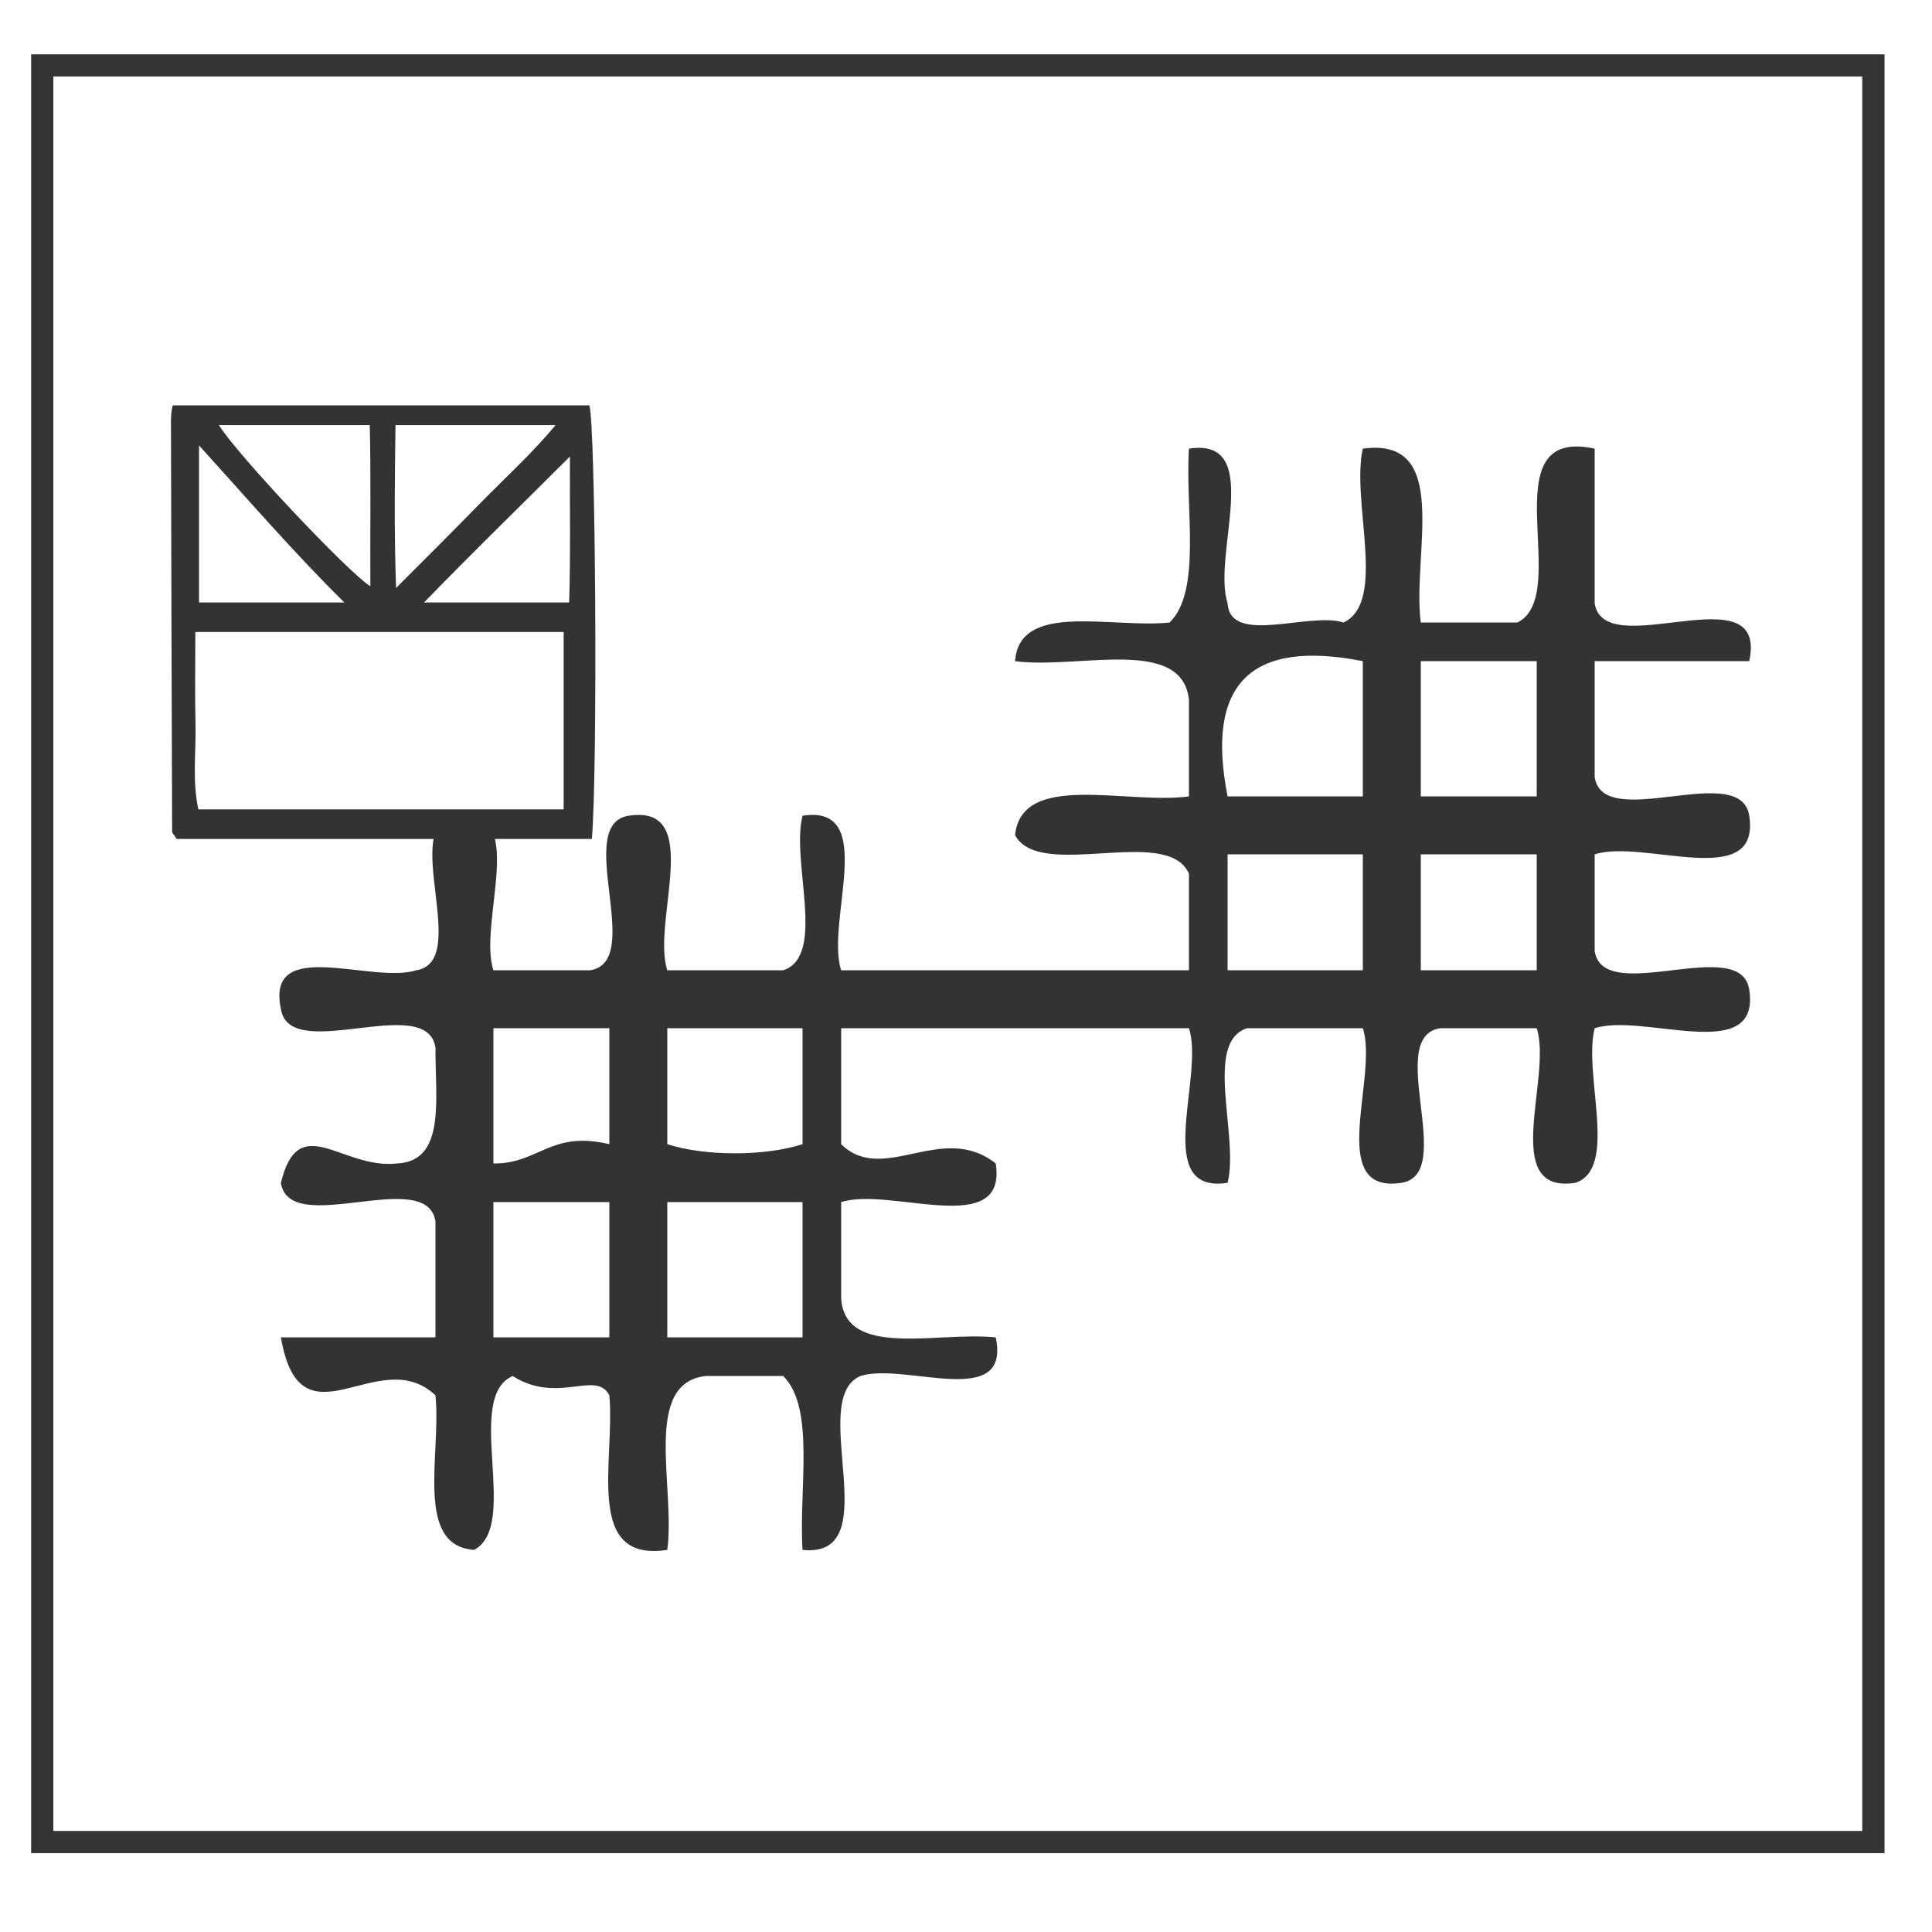 <?xml version="1.0" encoding="UTF-8" standalone="no"?>
<!-- Generator: Adobe Illustrator 15.0.0, SVG Export Plug-In . SVG Version: 6.00 Build 0)  -->

<svg
   xmlns:dc="http://purl.org/dc/elements/1.1/"
   xmlns:cc="http://creativecommons.org/ns#"
   xmlns:rdf="http://www.w3.org/1999/02/22-rdf-syntax-ns#"
   xmlns:svg="http://www.w3.org/2000/svg"
   xmlns="http://www.w3.org/2000/svg"
   xmlns:sodipodi="http://sodipodi.sourceforge.net/DTD/sodipodi-0.dtd"
   xmlns:inkscape="http://www.inkscape.org/namespaces/inkscape"
   version="1.1"
   id="Calque_1"
   x="0px"
   y="0px"
   width="100px"
   height="100px"
   viewBox="0 0 100 100"
   style="enable-background:new 0 0 100 100;"
   xml:space="preserve"
   sodipodi:docname="unideo-27-complexityAI.svg"
   inkscape:version="0.92.4 (5da689c313, 2019-01-14)"><defs
     id="defs13" /><sodipodi:namedview
     pagecolor="#ffffff"
     bordercolor="#666666"
     borderopacity="1"
     objecttolerance="10"
     gridtolerance="10"
     guidetolerance="10"
     inkscape:pageopacity="0"
     inkscape:pageshadow="2"
     inkscape:window-width="1329"
     inkscape:window-height="769"
     id="namedview11"
     showgrid="false"
     inkscape:zoom="2.36"
     inkscape:cx="-44.604753"
     inkscape:cy="50"
     inkscape:window-x="1876"
     inkscape:window-y="26"
     inkscape:window-maximized="0"
     inkscape:current-layer="g4491" /><g
     id="g4491"><g
       style="fill:#333333"
       id="g8"
       transform="translate(2.542,1.695)"><g
         style="fill:#333333"
         id="g6"><g
           style="fill:#333333"
           id="g4"><path
             style="fill:#333333"
             id="path2"
             d="m 58.998,21.527 c 3.943,-0.61 1.177,5.49 2,8 0.125,2.208 4.241,0.426 6,1 2.27,-1.063 0.381,-6.285 1,-9 4.635,-0.634 2.531,5.469 3,9 1.666,0 3.332,0 5,0 2.906,-1.427 -1.528,-10.194 4,-9 0,2.667 0,5.333 0,8 0.487,3.18 9.015,-1.682 8,3 -2.668,0 -5.334,0 -8,0 0,2 0,4 0,6 0.443,2.89 7.556,-0.889 8,2 0.609,3.944 -5.49,1.177 -8,2 0,1.667 0,3.333 0,5 0.443,2.89 7.556,-0.889 8,2 0.609,3.944 -5.49,1.177 -8,2 -0.609,2.392 1.255,7.255 -1,8 -3.944,0.61 -1.178,-5.49 -2,-8 -1.668,0 -3.334,0 -5,0 -2.89,0.444 0.889,7.557 -2,8 -3.944,0.61 -1.178,-5.49 -2,-8 -2,0 -4,0 -6,0 -2.256,0.745 -0.392,5.609 -1,8 -3.944,0.61 -1.178,-5.49 -2,-8 -6,0 -12.001,0 -18.001,0 0,2 0,4 0,6 2.175,2.146 5.225,-1.2 8,1 0.611,3.944 -5.489,1.177 -8,2 0,1.667 0,3.333 0,5 0.224,3.11 4.978,1.689 8,2 0.803,3.802 -4.729,1.271 -7,2 -2.812,1.188 1.467,9.467 -3,9 -0.204,-3.129 0.674,-7.341 -1,-9 -1.333,0 -2.667,0 -4,0 -3.315,0.352 -1.568,5.765 -2,9 -4.335,0.668 -2.691,-4.642 -3,-8 -0.69,-1.337 -2.667,0.493 -5,-1 -2.552,1.115 0.401,7.734 -2,9 -3.109,-0.223 -1.688,-4.977 -2,-8 -2.94,-2.771 -6.979,2.923 -8,-3 2.667,0 5.333,0 8,0 0,-2 0,-4 0,-6 -0.443,-2.889 -7.556,0.89 -8,-2 0.923,-3.8 3.153,-0.687 6,-1 2.556,-0.11 1.985,-3.349 2,-6 -0.443,-2.889 -7.556,0.89 -8,-2 -0.802,-3.802 4.729,-1.271 7,-2 2.89,-0.443 -0.889,-7.556 2,-8 3.944,-0.61 1.176,5.49 2,8 1.667,0 3.333,0 5,0 2.89,-0.443 -0.889,-7.556 2,-8 3.944,-0.61 1.176,5.49 2,8 2,0 4,0 6,0 2.255,-0.744 0.392,-5.608 1,-8 3.944,-0.61 1.176,5.49 2,8 6,0 12.001,0 18.001,0 0,-1.667 0,-3.333 0,-5 -1.115,-2.552 -7.734,0.401 -9.001,-2 0.352,-3.315 5.765,-1.568 9.001,-2 0,-1.667 0,-3.333 0,-5 -0.352,-3.315 -5.765,-1.568 -9.001,-2 0.224,-3.109 4.978,-1.688 8.001,-2 1.675,-1.657 0.796,-5.87 1,-9 z m 2,18 c 2.332,0 4.666,0 7,0 0,-2.333 0,-4.667 0,-7 -5.816,-1.148 -8.149,1.186 -7,7 z m 10,0 c 2,0 4,0 6,0 0,-2.333 0,-4.667 0,-7 -2,0 -4,0 -6,0 0,2.334 0,4.667 0,7 z m -10,9 c 2.332,0 4.666,0 7,0 0,-2 0,-4 0,-6 -2.334,0 -4.668,0 -7,0 0,2 0,4 0,6 z m 10,0 c 2,0 4,0 6,0 0,-2 0,-4 0,-6 -2,0 -4,0 -6,0 0,2 0,4 0,6 z m -48.001,10 c 2.356,0.022 2.944,-1.723 6,-1 0,-2 0,-4 0,-6 -2,0 -4,0 -6,0 0,2.333 0,4.667 0,7 z m 9,-1 c 1.932,0.631 5.069,0.631 7,0 0,-2 0,-4 0,-6 -2.333,0 -4.667,0 -7,0 0,2 0,4 0,6 z m -9,10 c 2,0 4,0 6,0 0,-2.333 0,-4.667 0,-7 -2,0 -4,0 -6,0 0,2.333 0,4.667 0,7 z m 9,0 c 2.333,0 4.667,0 7,0 0,-2.333 0,-4.667 0,-7 -2.333,0 -4.667,0 -7,0 0,2.333 0,4.667 0,7 z"
             inkscape:connector-curvature="0" /></g></g></g><rect
       y="3.386"
       x="2.187"
       height="91.958"
       width="94.779"
       id="rect815"
       style="opacity:0.99;fill:none;fill-opacity:1;stroke:#333333;stroke-width:1.15;stroke-miterlimit:4;stroke-dasharray:none;stroke-dashoffset:0;stroke-opacity:1" /></g><path
     d="m 8.956,20.982 c -0.046,0 -0.107,0.48 -0.107,0.721 0.015,7.135 0.035,14.219 0.06,21.353 0,0.047 0.074,0.14 0.117,0.185 0.043,0.047 0.089,0.184 0.139,0.184 7.115,0 14.235,0 21.47,0 0.307,-3.57 0.196,-21.422 -0.129,-22.443 -7.157,0 -14.321,0 -21.551,0 z m 11.516,1.02 c 2.857,0 5.457,0 8.285,0 -1.271,1.53 -2.684,2.794 -3.975,4.121 -1.324,1.362 -2.678,2.701 -4.282,4.309 -0.104,-2.978 -0.066,-5.88 -0.028,-8.43 z m -1.334,0 c 0.066,2.55 0.016,5.546 0.032,8.34 -1.062,-0.626 -6.898,-6.81 -7.841,-8.34 2.558,0 5.073,0 7.809,0 z m -8.836,1.053 c 2.55,2.811 4.934,5.578 7.521,8.128 -2.704,0 -4.971,0 -7.521,0 0,-2.55 0,-5.204 0,-8.128 z m 18.872,18.839 c -6.121,0 -12.459,0 -18.908,0 -0.323,-1.53 -0.111,-2.92 -0.147,-4.418 -0.037,-1.525 -0.008,-3.233 -0.008,-4.763 6.52,0 12.943,0 19.064,0 0,3.06 0,6.121 0,9.181 z m 0.285,-10.711 c -2.741,0 -5.222,0 -7.509,0 2.472,-2.55 5.019,-5.024 7.55,-7.555 -0.016,2.42 0.04,5.005 -0.041,7.555 z"
     id="path2-1-19"
     style="clip-rule:evenodd;fill:#333333;fill-rule:evenodd;stroke-width:0.51"
     inkscape:connector-curvature="0" /></svg>